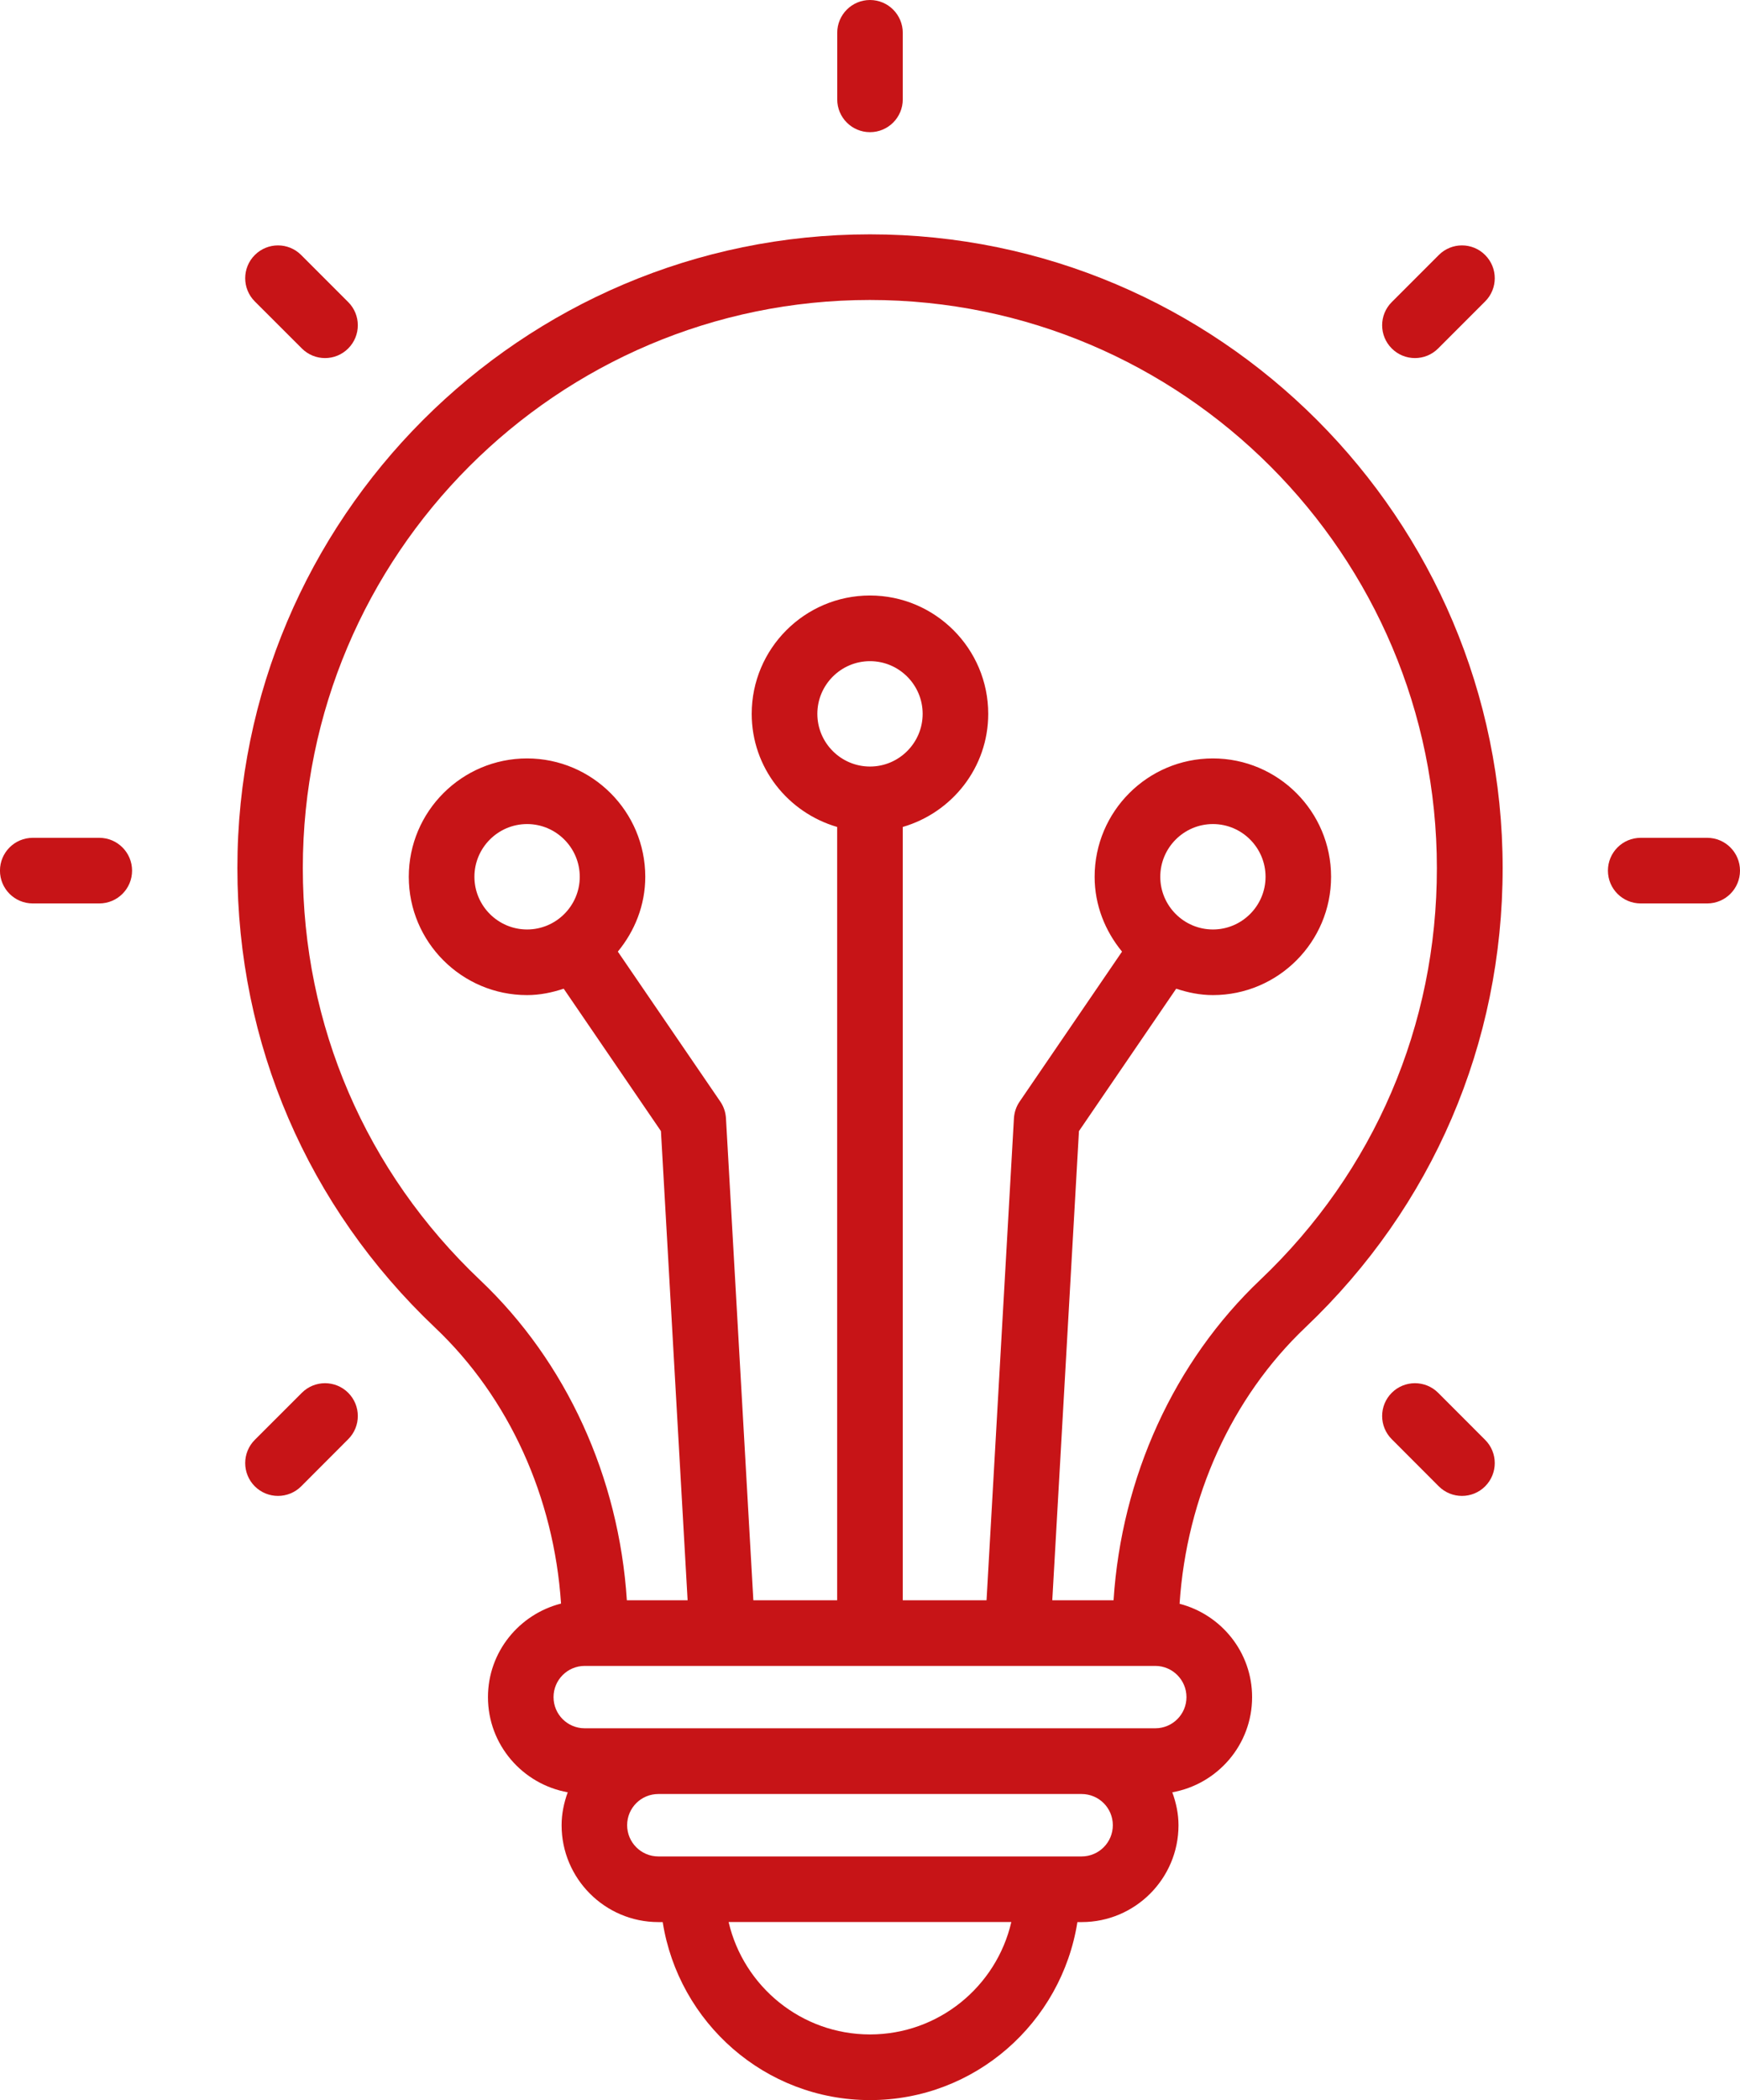 <?xml version="1.0" encoding="utf-8"?>
<!-- Generator: Adobe Illustrator 16.0.0, SVG Export Plug-In . SVG Version: 6.00 Build 0)  -->
<!DOCTYPE svg PUBLIC "-//W3C//DTD SVG 1.1//EN" "http://www.w3.org/Graphics/SVG/1.1/DTD/svg11.dtd">
<svg version="1.1" id="Line" xmlns="http://www.w3.org/2000/svg" xmlns:xlink="http://www.w3.org/1999/xlink" x="0px" y="0px"
	 width="50.496px" height="60.9px" viewBox="8.271 0.089 50.496 60.9" enable-background="new 8.271 0.089 50.496 60.9"
	 xml:space="preserve">
<g>
	<g>
		<path fill="#C71417" d="M33.519,6.885c-10.124,0-18.359,8.243-18.359,18.376c0,5.09,2.037,9.824,5.737,13.328
			c2.151,2.037,3.45,4.919,3.656,8.002c-1.215,0.31-2.121,1.403-2.121,2.714c0,1.38,1.002,2.523,2.315,2.759
			c-0.109,0.3-0.178,0.619-0.178,0.955c0,1.55,1.261,2.809,2.809,2.809h0.125c0.461,2.917,2.972,5.162,6.017,5.162
			s5.557-2.245,6.018-5.162h0.125c1.548,0,2.809-1.259,2.809-2.809c0-0.336-0.071-0.655-0.18-0.955
			c1.314-0.235,2.316-1.379,2.316-2.759c0-1.306-0.898-2.395-2.105-2.708c0.205-3.088,1.503-5.974,3.655-8.017
			c3.689-3.502,5.721-8.23,5.721-13.319C51.877,15.127,43.643,6.885,33.519,6.885z M33.519,59.086c-1.994,0-3.67-1.395-4.103-3.26
			h8.204C37.189,57.692,35.514,59.086,33.519,59.086z M39.661,53.924c-4.461,0-7.771,0-12.285,0c-0.5,0-0.905-0.407-0.905-0.906
			c0-0.5,0.405-0.904,0.905-0.904h12.285c0.499,0,0.905,0.404,0.905,0.904C40.567,53.517,40.16,53.924,39.661,53.924z
			 M41.798,50.208c-4.157,0-12.401,0-16.558,0c-0.5,0-0.905-0.404-0.905-0.904c0-0.499,0.406-0.905,0.905-0.905h16.558
			c0.499,0,0.905,0.406,0.905,0.905C42.703,49.804,42.297,50.208,41.798,50.208z M44.847,37.201
			c-2.506,2.376-4.028,5.724-4.26,9.295h-1.778l0.774-13.606l2.822-4.13c0.337,0.112,0.69,0.186,1.065,0.186
			c1.892,0,3.43-1.539,3.43-3.431c0-1.893-1.538-3.432-3.43-3.432c-1.894,0-3.432,1.539-3.432,3.432c0,0.827,0.307,1.576,0.795,2.17
			l-2.971,4.348c-0.099,0.143-0.155,0.312-0.166,0.484l-0.795,13.979H34.47V24.07c1.428-0.416,2.48-1.721,2.48-3.28
			c0-1.891-1.54-3.432-3.432-3.432c-1.893,0-3.432,1.541-3.432,3.432c0,1.56,1.053,2.865,2.48,3.28v22.426h-2.432l-0.795-13.979
			c-0.01-0.173-0.067-0.342-0.165-0.484l-2.973-4.348c0.489-0.594,0.796-1.343,0.796-2.17c0-1.893-1.54-3.432-3.431-3.432
			c-1.893,0-3.432,1.539-3.432,3.432c0,1.892,1.539,3.431,3.432,3.431c0.373,0,0.728-0.074,1.064-0.186l2.822,4.13l0.774,13.606
			h-1.763c-0.231-3.571-1.754-6.916-4.263-9.289c-3.314-3.141-5.141-7.383-5.141-11.946c0-9.083,7.383-16.473,16.456-16.473
			s16.455,7.39,16.455,16.473C49.974,29.821,48.153,34.061,44.847,37.201z M41.943,25.515c0-0.842,0.686-1.529,1.528-1.529
			c0.842,0,1.527,0.687,1.527,1.529c0,0.842-0.686,1.528-1.527,1.528C42.628,27.043,41.943,26.356,41.943,25.515z M33.519,22.318
			c-0.843,0-1.528-0.686-1.528-1.528c0-0.842,0.686-1.528,1.528-1.528c0.842,0,1.528,0.686,1.528,1.528
			C35.047,21.632,34.361,22.318,33.519,22.318z M23.568,27.043c-0.844,0-1.529-0.687-1.529-1.528c0-0.842,0.686-1.529,1.529-1.529
			c0.841,0,1.528,0.687,1.528,1.529C25.096,26.356,24.409,27.043,23.568,27.043z"/>
		<path fill="#C71417" d="M33.519,3.922c0.525,0,0.951-0.426,0.951-0.951V1.041c0-0.525-0.426-0.952-0.951-0.952
			s-0.951,0.426-0.951,0.952v1.931C32.568,3.496,32.993,3.922,33.519,3.922z"/>
		<path fill="#C71417" d="M17.031,10.194c0.371,0.372,0.975,0.372,1.345,0c0.372-0.371,0.372-0.974,0-1.345l-1.364-1.364
			c-0.372-0.373-0.974-0.373-1.347,0c-0.371,0.371-0.371,0.973,0,1.345L17.031,10.194z"/>
		<path fill="#C71417" d="M11.152,24.385h-1.93c-0.526,0-0.952,0.426-0.952,0.952c0,0.525,0.425,0.951,0.952,0.951h1.93
			c0.526,0,0.952-0.426,0.952-0.951C12.104,24.812,11.678,24.385,11.152,24.385z"/>
		<path fill="#C71417" d="M17.031,40.479l-1.366,1.365c-0.371,0.372-0.371,0.974,0,1.347c0.373,0.371,0.975,0.371,1.347,0
			l1.364-1.366c0.372-0.371,0.372-0.975,0-1.346C18.005,40.108,17.402,40.108,17.031,40.479z"/>
		<path fill="#C71417" d="M50.007,40.479c-0.371-0.371-0.975-0.371-1.346,0c-0.372,0.371-0.372,0.975,0,1.346l1.364,1.366
			c0.372,0.371,0.975,0.371,1.346,0c0.372-0.373,0.372-0.975,0-1.347L50.007,40.479z"/>
		<path fill="#C71417" d="M57.815,24.385h-1.93c-0.526,0-0.951,0.426-0.951,0.952c0,0.525,0.425,0.951,0.951,0.951h1.93
			c0.526,0,0.952-0.426,0.952-0.951C58.767,24.812,58.341,24.385,57.815,24.385z"/>
		<path fill="#C71417" d="M50.007,10.194l1.364-1.364c0.372-0.372,0.372-0.974,0-1.345c-0.371-0.373-0.974-0.373-1.346,0
			l-1.364,1.364c-0.372,0.371-0.372,0.974,0,1.345C49.032,10.566,49.636,10.566,50.007,10.194z"/>
	</g>
</g>
</svg>
